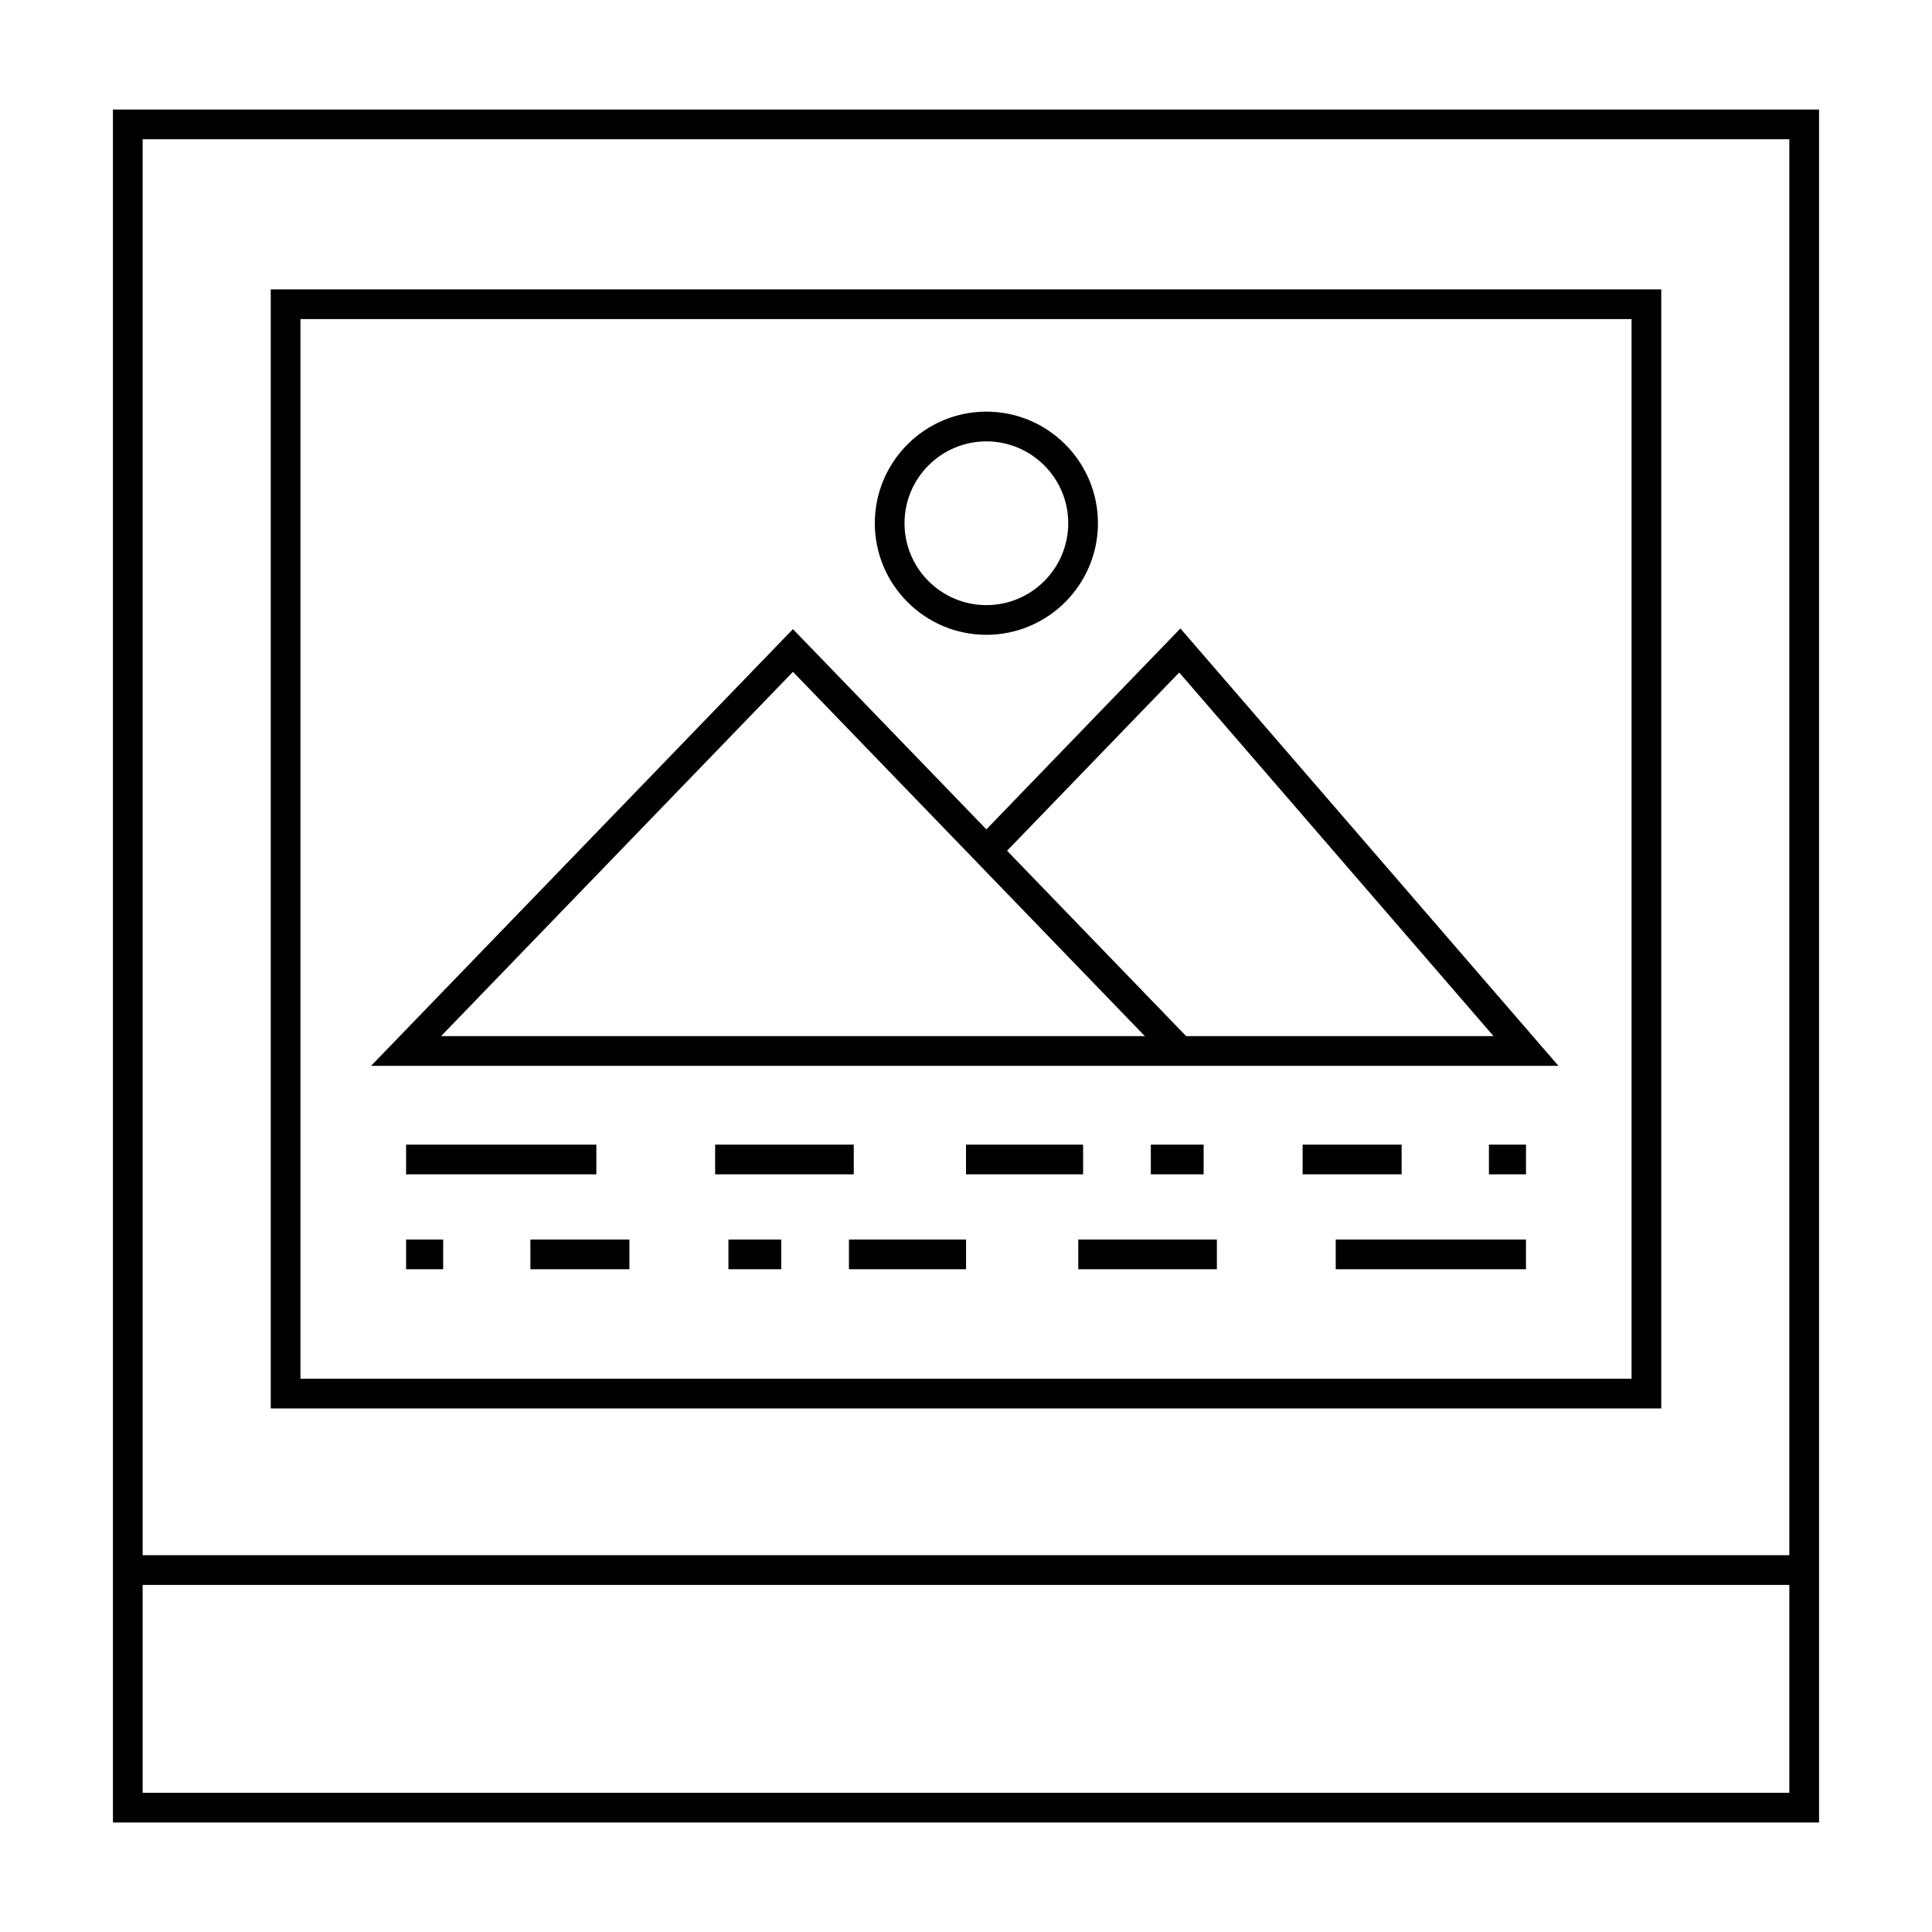 <?xml version="1.0" encoding="UTF-8"?>
<!-- Uploaded to: ICON Repo, www.svgrepo.com, Generator: ICON Repo Mixer Tools -->
<svg fill="#000000" width="800px" height="800px" version="1.1" viewBox="144 144 512 512" xmlns="http://www.w3.org/2000/svg">
 <g>
  <path d="m173.93 626.98h452.14v-453.95h-452.14zm7.871-446.08h436.39v375.25h-436.39zm0 383.12h436.39v55.086h-436.39z"/>
  <path d="m405.4 363.79-51.262-53.062-111.8 115.73h314.66l-100.18-115.91zm-144.51 54.793 93.254-96.539 93.254 96.539zm197.45 0-47.457-49.125 45.625-47.238 83.293 96.363z"/>
  <path d="m405.4 312.23c16.301 0 29.566-13.262 29.566-29.574 0-16.301-13.262-29.566-29.566-29.566-16.305 0-29.566 13.262-29.566 29.566 0 16.312 13.262 29.574 29.566 29.574zm0-51.262c11.961 0 21.695 9.73 21.695 21.695 0 11.965-9.73 21.699-21.695 21.699s-21.695-9.73-21.695-21.699c0-11.965 9.73-21.695 21.695-21.695z"/>
  <path d="m215.75 517.25h368.5v-296.56h-368.5zm7.871-288.69h352.76v280.82h-352.76z"/>
  <path d="m251.62 447.34h50.418v7.871h-50.418z"/>
  <path d="m333.52 447.34h36.734v7.871h-36.734z"/>
  <path d="m400 447.34h31.035v7.871h-31.035z"/>
  <path d="m448.98 447.34h13.996v7.871h-13.996z"/>
  <path d="m489.21 447.34h26.238v7.871h-26.238z"/>
  <path d="m538.58 447.34h9.824v7.871h-9.824z"/>
  <path d="m497.98 472.49h50.418v7.871h-50.418z"/>
  <path d="m429.75 472.49h36.734v7.871h-36.734z"/>
  <path d="m368.98 472.49h31.035v7.871h-31.035z"/>
  <path d="m337.04 472.49h13.996v7.871h-13.996z"/>
  <path d="m284.56 472.49h26.238v7.871h-26.238z"/>
  <path d="m251.62 472.49h9.824v7.871h-9.824z"/>
 </g>
</svg>
